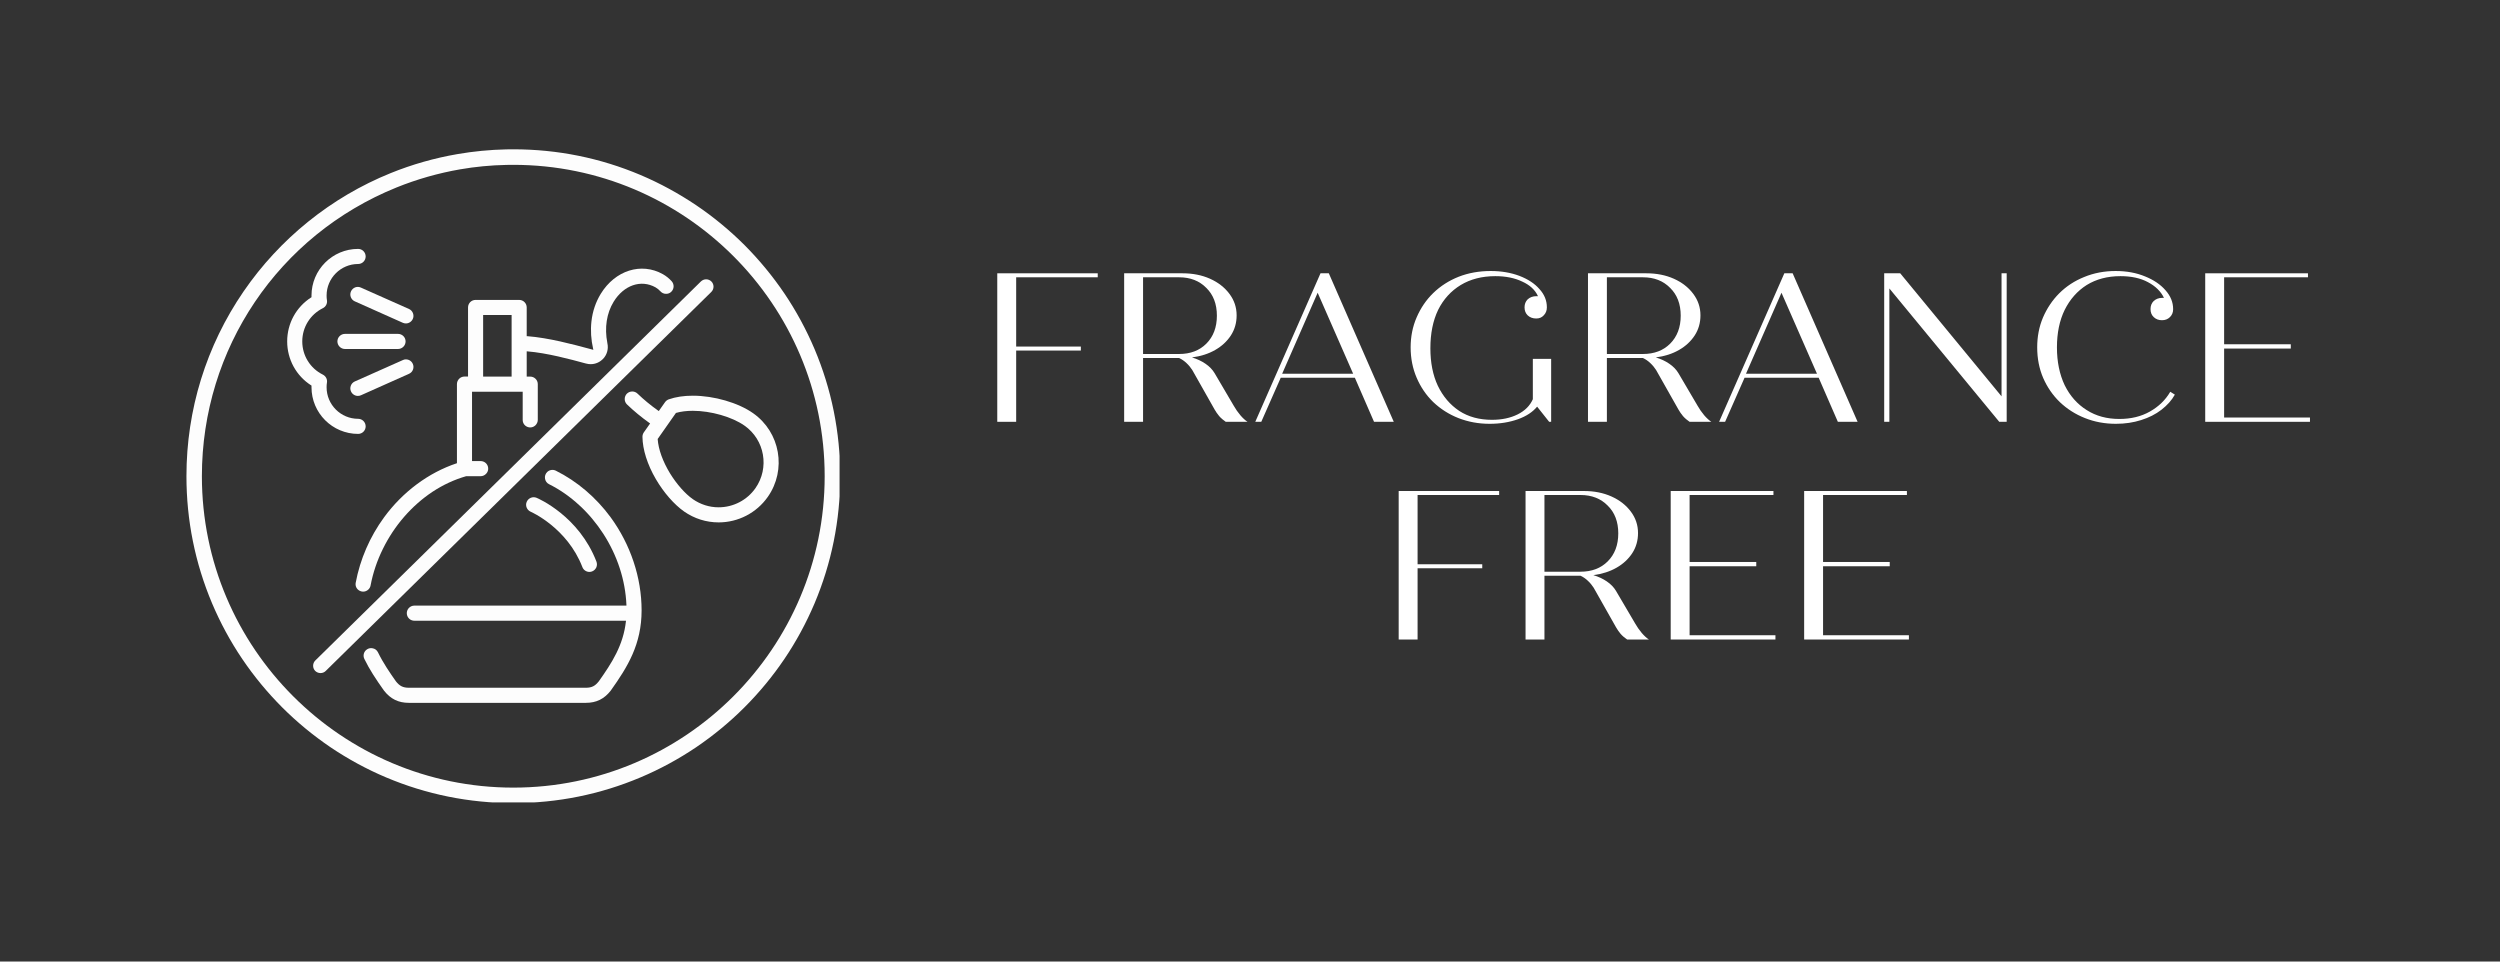 <svg version="1.0" preserveAspectRatio="xMidYMid meet" height="70" viewBox="0 0 136.5 52.5" zoomAndPan="magnify" width="182" xmlns:xlink="http://www.w3.org/1999/xlink" xmlns="http://www.w3.org/2000/svg"><rect x="0" y="0" width="136.5" height="52.5" fill="#333333" stroke="none"/><defs><g></g><clipPath id="c4c95017a6"><path clip-rule="nonzero" d="M 10.18 8.152 L 45.84 8.152 L 45.84 43.812 L 10.18 43.812 Z M 10.18 8.152"></path></clipPath></defs><g clip-path="url(#c4c95017a6)"><path fill-rule="nonzero" fill-opacity="1" d="M 44.473 19.055 C 44.023 17.996 43.473 16.977 42.828 16.023 C 42.188 15.078 41.453 14.188 40.648 13.379 C 39.84 12.574 38.953 11.84 38.008 11.203 C 37.051 10.559 36.031 10.004 34.973 9.555 C 32.773 8.625 30.438 8.152 28.027 8.152 C 27.898 8.152 27.766 8.156 27.637 8.156 C 26.746 8.176 25.852 8.262 24.977 8.414 C 23.727 8.629 22.5 8.977 21.328 9.453 C 19.707 10.109 18.195 11 16.828 12.102 C 15.473 13.195 14.285 14.477 13.301 15.91 C 11.258 18.887 10.18 22.379 10.18 26 C 10.18 28.41 10.652 30.746 11.582 32.949 C 12.031 34.008 12.582 35.027 13.227 35.98 C 13.867 36.926 14.598 37.812 15.406 38.621 C 16.215 39.43 17.102 40.16 18.047 40.801 C 19.004 41.445 20.023 42 21.078 42.445 C 23.281 43.375 25.617 43.848 28.027 43.848 C 30.438 43.848 32.773 43.375 34.973 42.445 C 36.031 42 37.051 41.445 38.008 40.801 C 38.953 40.16 39.84 39.43 40.648 38.621 C 41.457 37.812 42.188 36.926 42.828 35.98 C 43.473 35.027 44.023 34.008 44.473 32.949 C 45.402 30.746 45.875 28.41 45.875 26 C 45.875 23.59 45.402 21.254 44.473 19.055 Z M 28.027 43.004 C 18.652 43.004 11.023 35.375 11.023 26 C 11.023 19.039 15.195 12.852 21.645 10.238 C 22.762 9.785 23.934 9.453 25.121 9.246 C 25.953 9.102 26.805 9.02 27.656 9.004 C 27.777 9 27.902 9 28.027 9 C 37.402 9 45.027 16.625 45.027 26 C 45.027 35.375 37.402 43.004 28.027 43.004 Z M 28.027 43.004" fill="#fdfdfd"></path></g><path fill-rule="nonzero" fill-opacity="1" d="M 38.844 15.371 C 38.766 15.293 38.664 15.25 38.555 15.25 C 38.449 15.25 38.348 15.293 38.27 15.367 L 17.219 36.059 C 17.059 36.215 17.055 36.473 17.211 36.633 C 17.289 36.707 17.391 36.75 17.5 36.75 C 17.605 36.75 17.707 36.711 17.781 36.637 L 38.836 15.941 C 38.996 15.785 39 15.531 38.844 15.371 Z M 38.844 15.371" fill="#fdfdfd"></path><path fill-rule="nonzero" fill-opacity="1" d="M 28.758 27.402 C 28.668 27.609 28.77 27.852 28.977 27.941 C 28.996 27.949 30.969 28.816 31.797 30.961 C 31.855 31.121 32.012 31.227 32.18 31.227 C 32.23 31.227 32.281 31.219 32.328 31.199 C 32.43 31.16 32.512 31.082 32.559 30.98 C 32.602 30.879 32.605 30.77 32.566 30.664 C 31.609 28.176 29.391 27.219 29.297 27.18 C 29.246 27.16 29.191 27.148 29.137 27.148 C 29.086 27.148 29.031 27.16 28.98 27.18 C 28.879 27.223 28.801 27.301 28.758 27.402 Z M 28.758 27.402" fill="#fdfdfd"></path><path fill-rule="nonzero" fill-opacity="1" d="M 17.008 21.145 C 17.008 22.551 18.148 23.691 19.555 23.691 C 19.781 23.691 19.965 23.508 19.965 23.281 C 19.965 23.051 19.781 22.867 19.555 22.867 C 18.605 22.867 17.832 22.094 17.832 21.145 C 17.832 21.059 17.836 20.969 17.852 20.883 C 17.879 20.707 17.789 20.535 17.625 20.453 C 16.934 20.109 16.504 19.414 16.504 18.641 C 16.504 17.867 16.934 17.176 17.625 16.828 C 17.789 16.75 17.879 16.574 17.852 16.398 C 17.836 16.312 17.832 16.223 17.832 16.137 C 17.832 15.188 18.605 14.414 19.555 14.414 C 19.781 14.414 19.965 14.23 19.965 14.004 C 19.965 13.773 19.781 13.59 19.555 13.59 C 18.148 13.59 17.008 14.734 17.008 16.137 C 17.008 16.164 17.008 16.188 17.008 16.215 L 17.008 16.23 L 16.992 16.238 C 16.172 16.762 15.68 17.66 15.68 18.641 C 15.68 19.621 16.172 20.52 16.992 21.043 L 17.008 21.051 L 17.008 21.066 C 17.008 21.094 17.008 21.117 17.008 21.145 Z M 17.008 21.145" fill="#fdfdfd"></path><path fill-rule="nonzero" fill-opacity="1" d="M 22.145 18.641 C 22.145 18.414 21.961 18.23 21.73 18.23 L 18.836 18.23 C 18.609 18.23 18.422 18.414 18.422 18.641 C 18.422 18.867 18.609 19.055 18.836 19.055 L 21.73 19.055 C 21.961 19.055 22.145 18.867 22.145 18.641 Z M 22.145 18.641" fill="#fdfdfd"></path><path fill-rule="nonzero" fill-opacity="1" d="M 19.391 15.691 C 19.289 15.734 19.207 15.809 19.164 15.91 C 19.117 16.012 19.117 16.125 19.156 16.227 C 19.195 16.328 19.273 16.41 19.371 16.453 L 21.996 17.625 C 22.047 17.648 22.105 17.66 22.164 17.66 C 22.324 17.66 22.473 17.562 22.539 17.414 C 22.586 17.316 22.586 17.203 22.547 17.098 C 22.508 16.996 22.43 16.914 22.332 16.871 L 19.707 15.703 C 19.605 15.656 19.496 15.652 19.391 15.691 Z M 19.391 15.691" fill="#fdfdfd"></path><path fill-rule="nonzero" fill-opacity="1" d="M 19.539 21.617 C 19.598 21.617 19.656 21.605 19.707 21.582 L 22.332 20.41 C 22.539 20.32 22.633 20.074 22.539 19.867 C 22.496 19.766 22.414 19.688 22.309 19.648 C 22.262 19.633 22.211 19.621 22.164 19.621 C 22.105 19.621 22.047 19.633 21.996 19.66 L 19.371 20.828 C 19.273 20.871 19.195 20.953 19.156 21.055 C 19.117 21.16 19.117 21.27 19.164 21.371 C 19.23 21.52 19.379 21.617 19.539 21.617 Z M 19.539 21.617" fill="#fdfdfd"></path><path fill-rule="nonzero" fill-opacity="1" d="M 41.121 22.562 C 40.309 21.988 38.984 21.605 37.828 21.605 C 37.336 21.605 36.891 21.672 36.512 21.805 C 36.43 21.836 36.363 21.887 36.312 21.957 L 35.969 22.445 L 35.949 22.43 C 35.523 22.129 35.141 21.812 34.809 21.492 C 34.727 21.414 34.625 21.375 34.52 21.375 C 34.418 21.375 34.312 21.414 34.23 21.492 C 34.152 21.57 34.109 21.676 34.109 21.789 C 34.109 21.898 34.152 22.004 34.234 22.082 C 34.602 22.438 35.02 22.781 35.473 23.105 L 35.496 23.121 L 35.152 23.609 C 35.105 23.68 35.078 23.762 35.078 23.848 C 35.086 24.543 35.344 25.363 35.812 26.164 C 36.242 26.898 36.805 27.543 37.355 27.93 C 37.91 28.316 38.562 28.523 39.238 28.523 C 40.305 28.523 41.309 28.004 41.922 27.129 C 42.961 25.648 42.602 23.602 41.121 22.562 Z M 41.246 26.656 C 40.789 27.309 40.035 27.699 39.238 27.699 C 38.73 27.699 38.246 27.543 37.828 27.254 C 37.402 26.953 36.949 26.438 36.582 25.844 C 36.188 25.195 35.949 24.535 35.91 23.98 L 35.91 23.969 L 35.914 23.961 L 36.906 22.547 L 36.918 22.543 C 37.18 22.469 37.484 22.43 37.828 22.43 C 38.812 22.43 39.973 22.762 40.648 23.238 C 41.758 24.016 42.023 25.547 41.246 26.656 Z M 41.246 26.656" fill="#fdfdfd"></path><path fill-rule="nonzero" fill-opacity="1" d="M 30.348 25.699 C 30.191 25.621 30 25.652 29.875 25.773 C 29.781 25.867 29.734 26 29.758 26.133 C 29.777 26.266 29.859 26.379 29.98 26.438 C 30.566 26.73 31.121 27.117 31.625 27.582 C 32.125 28.039 32.566 28.566 32.941 29.145 C 33.711 30.34 34.148 31.688 34.203 33.035 L 34.203 33.066 L 22.625 33.066 C 22.516 33.066 22.414 33.109 22.336 33.184 C 22.215 33.305 22.18 33.477 22.242 33.637 C 22.309 33.793 22.453 33.891 22.625 33.891 L 34.18 33.891 L 34.176 33.922 C 34.031 35.227 33.418 36.18 32.691 37.207 L 32.688 37.207 C 32.492 37.457 32.305 37.551 31.992 37.551 L 22.32 37.551 C 22.008 37.551 21.82 37.457 21.621 37.207 C 21.293 36.742 20.918 36.195 20.637 35.617 C 20.578 35.496 20.469 35.414 20.336 35.395 C 20.312 35.387 20.289 35.387 20.266 35.387 C 20.156 35.387 20.055 35.43 19.977 35.504 C 19.848 35.629 19.816 35.82 19.895 35.98 C 20.172 36.551 20.52 37.078 20.957 37.695 C 20.957 37.695 20.965 37.707 20.969 37.711 C 21.324 38.164 21.754 38.375 22.32 38.375 L 31.992 38.375 C 32.559 38.375 32.988 38.164 33.344 37.711 C 33.344 37.707 33.348 37.707 33.348 37.703 L 33.352 37.699 C 33.352 37.699 33.355 37.695 33.355 37.695 C 34.273 36.402 35.031 35.18 35.031 33.324 C 35.031 31.539 34.43 29.734 33.34 28.242 C 32.539 27.156 31.508 26.277 30.348 25.699 Z M 30.348 25.699" fill="#fdfdfd"></path><path fill-rule="nonzero" fill-opacity="1" d="M 20.973 28.242 C 20.195 29.305 19.66 30.539 19.422 31.816 C 19.387 31.996 19.469 32.168 19.633 32.254 C 19.797 32.34 19.984 32.312 20.117 32.184 C 20.176 32.125 20.219 32.051 20.234 31.965 C 20.363 31.281 20.59 30.609 20.906 29.969 C 21.215 29.34 21.605 28.75 22.062 28.223 C 22.523 27.691 23.047 27.23 23.609 26.855 C 24.195 26.469 24.812 26.184 25.453 26 L 26.242 26 C 26.352 26 26.453 25.957 26.531 25.879 C 26.652 25.762 26.688 25.59 26.625 25.43 C 26.559 25.273 26.414 25.176 26.242 25.176 L 25.773 25.176 L 25.773 21.387 L 28.539 21.387 L 28.539 22.926 C 28.539 23.094 28.633 23.238 28.789 23.305 C 28.945 23.371 29.117 23.336 29.238 23.219 C 29.316 23.141 29.363 23.035 29.363 22.926 L 29.363 20.973 C 29.363 20.746 29.176 20.562 28.949 20.562 L 28.758 20.562 L 28.758 19.184 L 28.789 19.184 C 29.871 19.273 31.129 19.613 31.961 19.84 C 31.98 19.844 31.996 19.848 32.012 19.852 C 32.328 19.938 32.672 19.848 32.902 19.617 L 32.91 19.613 C 33.137 19.387 33.234 19.062 33.164 18.746 C 33.164 18.734 33.16 18.727 33.16 18.719 C 33 17.898 33.121 17.102 33.504 16.477 C 34.059 15.57 34.996 15.246 35.789 15.688 C 35.891 15.746 35.98 15.82 36.059 15.906 C 36.137 15.992 36.242 16.043 36.359 16.043 C 36.469 16.047 36.578 16.008 36.656 15.926 C 36.812 15.773 36.82 15.523 36.676 15.359 C 36.535 15.203 36.371 15.07 36.191 14.969 C 35.012 14.309 33.586 14.762 32.801 16.043 C 32.527 16.492 32.355 16.996 32.293 17.547 C 32.238 18.039 32.27 18.547 32.387 19.055 L 32.398 19.102 L 32.355 19.09 C 32.297 19.074 32.238 19.059 32.18 19.043 C 31.297 18.805 29.961 18.445 28.785 18.355 L 28.758 18.355 L 28.758 16.785 C 28.758 16.559 28.574 16.375 28.348 16.375 L 25.965 16.375 C 25.738 16.375 25.555 16.559 25.555 16.785 L 25.555 20.559 L 25.363 20.559 C 25.133 20.559 24.949 20.746 24.949 20.973 L 24.949 25.293 L 24.93 25.297 C 23.398 25.809 21.992 26.852 20.973 28.242 Z M 26.379 17.199 L 27.934 17.199 L 27.934 20.562 L 26.379 20.562 Z M 26.379 17.199" fill="#fdfdfd"></path><g fill-opacity="1" fill="#ffffff"><g transform="translate(53.342, 23.031)"><g><path d="M 6.594 -7.891 L 2.141 -7.891 L 2.141 -4.109 L 5.672 -4.109 L 5.672 -3.891 L 2.141 -3.891 L 2.141 0 L 1.109 0 L 1.109 -8.109 L 6.594 -8.109 Z M 6.594 -7.891"></path></g></g></g><g fill-opacity="1" fill="#ffffff"><g transform="translate(60.27, 23.031)"><g><path d="M 7.094 -0.875 C 7.195 -0.695 7.316 -0.523 7.453 -0.359 C 7.586 -0.203 7.719 -0.082 7.844 0 L 6.656 0 C 6.52 -0.094 6.398 -0.195 6.297 -0.312 C 6.203 -0.426 6.117 -0.547 6.047 -0.672 L 4.828 -2.828 C 4.742 -2.961 4.641 -3.086 4.516 -3.203 C 4.398 -3.316 4.266 -3.41 4.109 -3.484 L 2.141 -3.484 L 2.141 0 L 1.109 0 L 1.109 -8.109 L 4.297 -8.109 C 4.859 -8.109 5.359 -8.008 5.797 -7.812 C 6.242 -7.613 6.598 -7.336 6.859 -6.984 C 7.117 -6.641 7.25 -6.25 7.25 -5.812 C 7.25 -5.406 7.145 -5.039 6.938 -4.719 C 6.727 -4.395 6.441 -4.129 6.078 -3.922 C 5.711 -3.711 5.289 -3.578 4.812 -3.516 C 5.094 -3.43 5.336 -3.316 5.547 -3.172 C 5.766 -3.023 5.93 -2.852 6.047 -2.656 Z M 2.141 -7.891 L 2.141 -3.703 L 4.109 -3.703 C 4.723 -3.703 5.219 -3.891 5.594 -4.266 C 5.977 -4.648 6.172 -5.16 6.172 -5.797 C 6.172 -6.43 5.977 -6.938 5.594 -7.312 C 5.219 -7.695 4.723 -7.891 4.109 -7.891 Z M 2.141 -7.891"></path></g></g></g><g fill-opacity="1" fill="#ffffff"><g transform="translate(68.194, 23.031)"><g><path d="M 6.828 0 L 5.781 -2.406 L 1.734 -2.406 L 0.672 0 L 0.344 0 L 3.906 -8.109 L 4.359 -8.109 L 7.906 0 Z M 1.812 -2.625 L 5.688 -2.625 L 3.75 -7.047 Z M 1.812 -2.625"></path></g></g></g><g fill-opacity="1" fill="#ffffff"><g transform="translate(76.443, 23.031)"><g><path d="M 7.25 -3.438 L 8.25 -3.438 L 8.25 0 L 8.141 0 L 7.484 -0.828 C 7.242 -0.535 6.895 -0.305 6.438 -0.141 C 5.977 0.023 5.461 0.109 4.891 0.109 C 4.285 0.109 3.719 0.004 3.188 -0.203 C 2.664 -0.41 2.207 -0.703 1.812 -1.078 C 1.426 -1.453 1.125 -1.895 0.906 -2.406 C 0.688 -2.914 0.578 -3.469 0.578 -4.062 C 0.578 -4.656 0.688 -5.203 0.906 -5.703 C 1.125 -6.211 1.426 -6.656 1.812 -7.031 C 2.207 -7.414 2.672 -7.711 3.203 -7.922 C 3.734 -8.129 4.316 -8.234 4.953 -8.234 C 5.523 -8.234 6.047 -8.145 6.516 -7.969 C 6.984 -7.789 7.348 -7.551 7.609 -7.25 C 7.879 -6.957 8.016 -6.625 8.016 -6.25 C 8.016 -6.07 7.957 -5.926 7.844 -5.812 C 7.738 -5.695 7.602 -5.641 7.438 -5.641 C 7.25 -5.641 7.094 -5.695 6.969 -5.812 C 6.852 -5.926 6.797 -6.07 6.797 -6.25 C 6.797 -6.426 6.852 -6.57 6.969 -6.688 C 7.094 -6.801 7.25 -6.859 7.438 -6.859 C 7.469 -6.859 7.5 -6.859 7.531 -6.859 C 7.375 -7.203 7.086 -7.469 6.672 -7.656 C 6.266 -7.852 5.773 -7.953 5.203 -7.953 C 4.473 -7.953 3.844 -7.789 3.312 -7.469 C 2.781 -7.145 2.367 -6.691 2.078 -6.109 C 1.797 -5.523 1.656 -4.828 1.656 -4.016 C 1.656 -3.234 1.789 -2.551 2.062 -1.969 C 2.344 -1.383 2.734 -0.926 3.234 -0.594 C 3.734 -0.27 4.328 -0.109 5.016 -0.109 C 5.555 -0.109 6.023 -0.207 6.422 -0.406 C 6.816 -0.602 7.094 -0.879 7.25 -1.234 Z M 7.25 -3.438"></path></g></g></g><g fill-opacity="1" fill="#ffffff"><g transform="translate(85.595, 23.031)"><g><path d="M 7.094 -0.875 C 7.195 -0.695 7.316 -0.523 7.453 -0.359 C 7.586 -0.203 7.719 -0.082 7.844 0 L 6.656 0 C 6.52 -0.094 6.398 -0.195 6.297 -0.312 C 6.203 -0.426 6.117 -0.547 6.047 -0.672 L 4.828 -2.828 C 4.742 -2.961 4.641 -3.086 4.516 -3.203 C 4.398 -3.316 4.266 -3.41 4.109 -3.484 L 2.141 -3.484 L 2.141 0 L 1.109 0 L 1.109 -8.109 L 4.297 -8.109 C 4.859 -8.109 5.359 -8.008 5.797 -7.812 C 6.242 -7.613 6.598 -7.336 6.859 -6.984 C 7.117 -6.641 7.25 -6.25 7.25 -5.812 C 7.25 -5.406 7.145 -5.039 6.938 -4.719 C 6.727 -4.395 6.441 -4.129 6.078 -3.922 C 5.711 -3.711 5.289 -3.578 4.812 -3.516 C 5.094 -3.43 5.336 -3.316 5.547 -3.172 C 5.766 -3.023 5.93 -2.852 6.047 -2.656 Z M 2.141 -7.891 L 2.141 -3.703 L 4.109 -3.703 C 4.723 -3.703 5.219 -3.891 5.594 -4.266 C 5.977 -4.648 6.172 -5.16 6.172 -5.797 C 6.172 -6.43 5.977 -6.938 5.594 -7.312 C 5.219 -7.695 4.723 -7.891 4.109 -7.891 Z M 2.141 -7.891"></path></g></g></g><g fill-opacity="1" fill="#ffffff"><g transform="translate(93.519, 23.031)"><g><path d="M 6.828 0 L 5.781 -2.406 L 1.734 -2.406 L 0.672 0 L 0.344 0 L 3.906 -8.109 L 4.359 -8.109 L 7.906 0 Z M 1.812 -2.625 L 5.688 -2.625 L 3.75 -7.047 Z M 1.812 -2.625"></path></g></g></g><g fill-opacity="1" fill="#ffffff"><g transform="translate(101.768, 23.031)"><g><path d="M 7.516 -8.109 L 7.797 -8.109 L 7.797 0 L 7.391 0 L 1.391 -7.281 L 1.391 0 L 1.109 0 L 1.109 -8.109 L 1.984 -8.109 L 7.516 -1.391 Z M 7.516 -8.109"></path></g></g></g><g fill-opacity="1" fill="#ffffff"><g transform="translate(110.653, 23.031)"><g><path d="M 7.844 -1.641 L 8.094 -1.484 C 7.926 -1.18 7.68 -0.906 7.359 -0.656 C 7.047 -0.414 6.676 -0.227 6.25 -0.094 C 5.832 0.039 5.375 0.109 4.875 0.109 C 4.27 0.109 3.707 0.004 3.188 -0.203 C 2.664 -0.41 2.207 -0.703 1.812 -1.078 C 1.426 -1.453 1.125 -1.891 0.906 -2.391 C 0.688 -2.898 0.578 -3.457 0.578 -4.062 C 0.578 -4.645 0.68 -5.188 0.891 -5.688 C 1.109 -6.195 1.406 -6.641 1.781 -7.016 C 2.164 -7.398 2.617 -7.695 3.141 -7.906 C 3.672 -8.125 4.242 -8.234 4.859 -8.234 C 5.461 -8.234 6 -8.133 6.469 -7.938 C 6.938 -7.75 7.305 -7.5 7.578 -7.188 C 7.859 -6.875 8 -6.531 8 -6.156 L 8 -6.141 C 8 -5.973 7.941 -5.832 7.828 -5.719 C 7.711 -5.602 7.566 -5.547 7.391 -5.547 C 7.211 -5.547 7.062 -5.602 6.938 -5.719 C 6.82 -5.832 6.766 -5.977 6.766 -6.156 C 6.766 -6.332 6.82 -6.477 6.938 -6.594 C 7.062 -6.707 7.211 -6.766 7.391 -6.766 C 7.441 -6.766 7.477 -6.766 7.5 -6.766 C 7.332 -7.117 7.039 -7.406 6.625 -7.625 C 6.219 -7.844 5.719 -7.953 5.125 -7.953 C 4.414 -7.953 3.801 -7.789 3.281 -7.469 C 2.77 -7.145 2.367 -6.691 2.078 -6.109 C 1.797 -5.535 1.656 -4.852 1.656 -4.062 C 1.656 -3.281 1.797 -2.594 2.078 -2 C 2.367 -1.414 2.77 -0.961 3.281 -0.641 C 3.789 -0.316 4.383 -0.156 5.062 -0.156 C 5.695 -0.156 6.254 -0.289 6.734 -0.562 C 7.211 -0.832 7.582 -1.191 7.844 -1.641 Z M 7.844 -1.641"></path></g></g></g><g fill-opacity="1" fill="#ffffff"><g transform="translate(119.296, 23.031)"><g><path d="M 2.141 -0.234 L 6.828 -0.234 L 6.828 0 L 1.109 0 L 1.109 -8.109 L 6.719 -8.109 L 6.719 -7.891 L 2.141 -7.891 L 2.141 -4.234 L 5.781 -4.234 L 5.781 -4 L 2.141 -4 Z M 2.141 -0.234"></path></g></g></g><g fill-opacity="1" fill="#ffffff"><g transform="translate(75.259, 34.918)"><g><path d="M 6.594 -7.891 L 2.141 -7.891 L 2.141 -4.109 L 5.672 -4.109 L 5.672 -3.891 L 2.141 -3.891 L 2.141 0 L 1.109 0 L 1.109 -8.109 L 6.594 -8.109 Z M 6.594 -7.891"></path></g></g></g><g fill-opacity="1" fill="#ffffff"><g transform="translate(82.186, 34.918)"><g><path d="M 7.094 -0.875 C 7.195 -0.695 7.316 -0.523 7.453 -0.359 C 7.586 -0.203 7.719 -0.082 7.844 0 L 6.656 0 C 6.52 -0.094 6.398 -0.195 6.297 -0.312 C 6.203 -0.426 6.117 -0.547 6.047 -0.672 L 4.828 -2.828 C 4.742 -2.961 4.641 -3.086 4.516 -3.203 C 4.398 -3.316 4.266 -3.41 4.109 -3.484 L 2.141 -3.484 L 2.141 0 L 1.109 0 L 1.109 -8.109 L 4.297 -8.109 C 4.859 -8.109 5.359 -8.008 5.797 -7.812 C 6.242 -7.613 6.598 -7.336 6.859 -6.984 C 7.117 -6.641 7.25 -6.25 7.25 -5.812 C 7.25 -5.406 7.145 -5.039 6.938 -4.719 C 6.727 -4.395 6.441 -4.129 6.078 -3.922 C 5.711 -3.711 5.289 -3.578 4.812 -3.516 C 5.094 -3.43 5.336 -3.316 5.547 -3.172 C 5.766 -3.023 5.93 -2.852 6.047 -2.656 Z M 2.141 -7.891 L 2.141 -3.703 L 4.109 -3.703 C 4.723 -3.703 5.219 -3.891 5.594 -4.266 C 5.977 -4.648 6.172 -5.16 6.172 -5.797 C 6.172 -6.43 5.977 -6.938 5.594 -7.312 C 5.219 -7.695 4.723 -7.891 4.109 -7.891 Z M 2.141 -7.891"></path></g></g></g><g fill-opacity="1" fill="#ffffff"><g transform="translate(90.111, 34.918)"><g><path d="M 2.141 -0.234 L 6.828 -0.234 L 6.828 0 L 1.109 0 L 1.109 -8.109 L 6.719 -8.109 L 6.719 -7.891 L 2.141 -7.891 L 2.141 -4.234 L 5.781 -4.234 L 5.781 -4 L 2.141 -4 Z M 2.141 -0.234"></path></g></g></g><g fill-opacity="1" fill="#ffffff"><g transform="translate(97.398, 34.918)"><g><path d="M 2.141 -0.234 L 6.828 -0.234 L 6.828 0 L 1.109 0 L 1.109 -8.109 L 6.719 -8.109 L 6.719 -7.891 L 2.141 -7.891 L 2.141 -4.234 L 5.781 -4.234 L 5.781 -4 L 2.141 -4 Z M 2.141 -0.234"></path></g></g></g></svg>